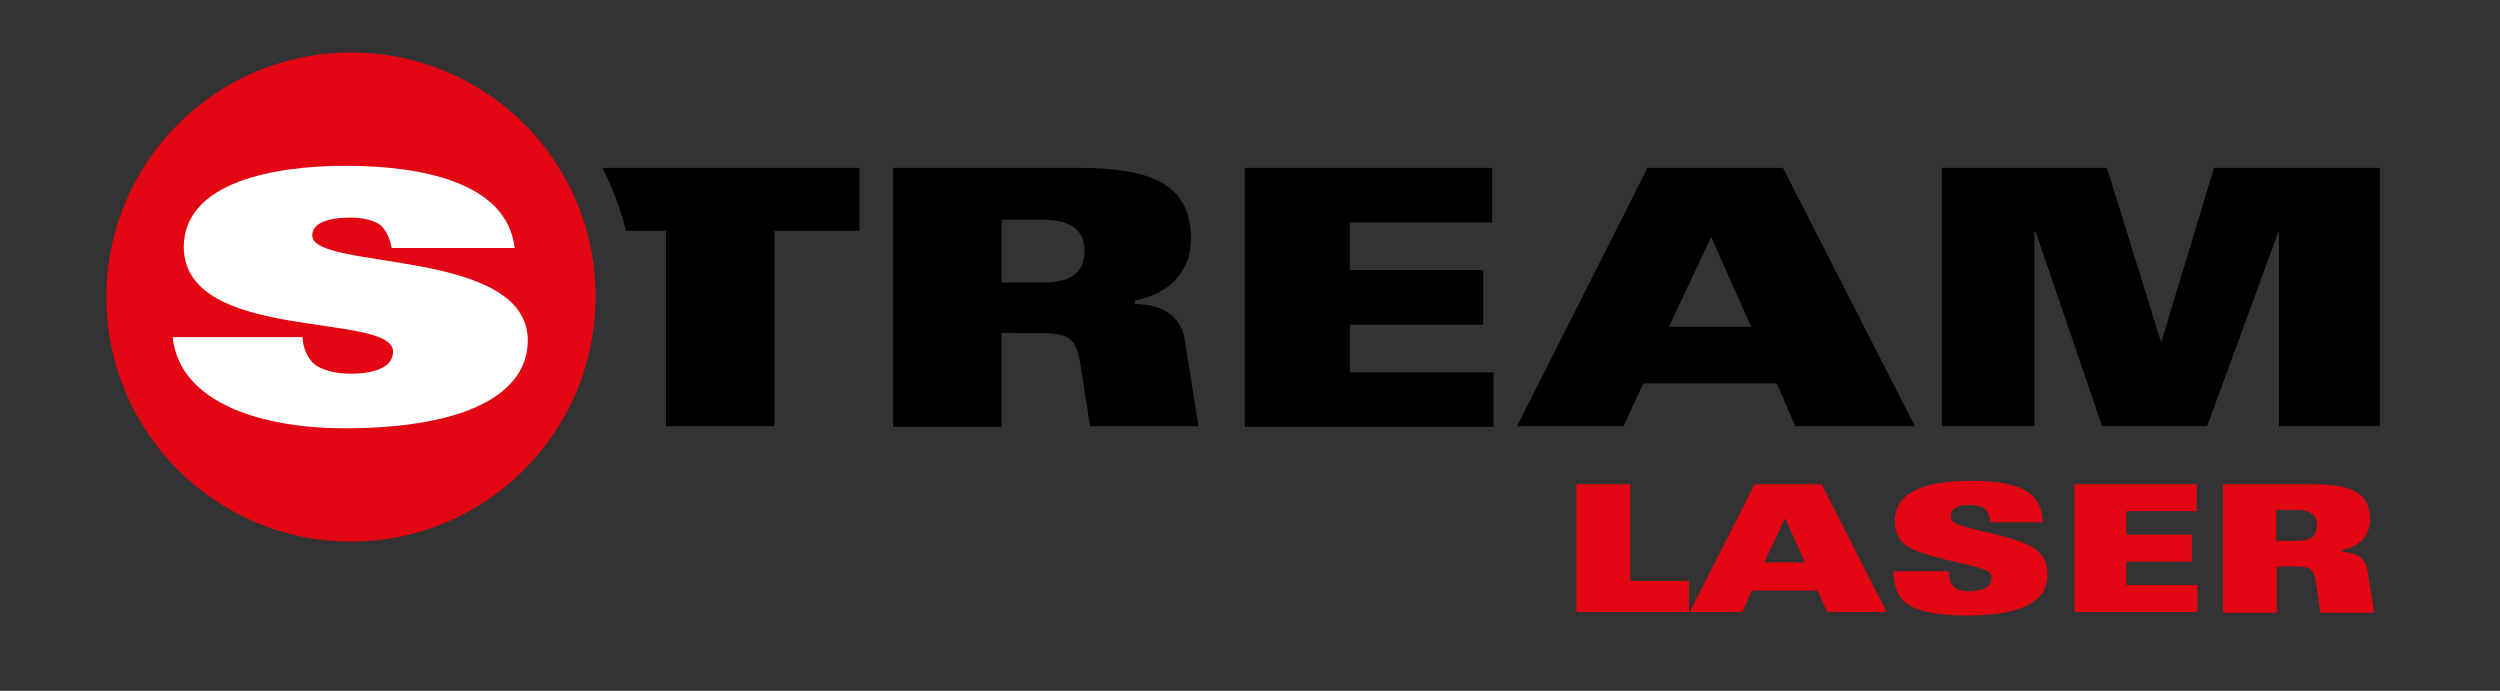 <?xml version="1.0" encoding="utf-8"?>
<!-- Generator: Adobe Illustrator 26.0.2, SVG Export Plug-In . SVG Version: 6.00 Build 0)  -->
<svg version="1.1" id="Livello_1" xmlns="http://www.w3.org/2000/svg" xmlns:xlink="http://www.w3.org/1999/xlink" x="0px" y="0px"
	 viewBox="0 0 361.9 100" style="enable-background:new 0 0 361.9 100;" xml:space="preserve">
<rect x="0" y="0" width="361.9" height="100" fill="#333333" stroke="none"/>
<style type="text/css">
	.st0{fill:#E30613;}
	.st1{fill:#FFFFFF;}
</style>
<g>
	<path d="M129.3,24.3h26.6c10.2,0,16.5,2,16.5,10.3c0,4.9-3.4,8-8.1,8.9V44c3.6,0.1,6.6,1.4,7.2,5.2l2,12.5h-15.7l-1.3-8.3
		c-0.7-4.6-1.4-5.2-6.8-5.2H145v13.6h-15.7V24.3z M145,40.9h6c3.4,0,6-1,6-4.6c0-3.3-2.4-4.5-6.2-4.5H145V40.9z"/>
	<path d="M180.2,24.3h35.8v7.9h-20.6v6.9h19.3v7.9h-19.3v6.9h20.8v7.9h-36V24.3z"/>
	<path d="M238.5,24.3h19.6l19.1,37.4h-17.3l-2.7-6.2h-19.3l-2.9,6.2h-15.4L238.5,24.3z M253.5,47.3l-5.8-13l-6.1,13H253.5z"/>
	<path d="M281.1,24.3H305l7.8,25.1h0.1l7.6-25.1h24v37.4h-14.6V33.6h-0.1l-10.3,28.1h-15.2l-9.6-28.1h-0.2v28.1h-13.4V24.3z"/>
	<path class="st0" d="M50.8,7.6C31.3,7.6,15.4,23.4,15.4,43c0,19.6,15.9,35.4,35.4,35.4c19.6,0,35.4-15.9,35.4-35.4
		C86.3,23.4,70.4,7.6,50.8,7.6z"/>
	<path class="st1" d="M43.8,48.8c0,1.5,0.8,3.4,2.1,4.2c1.2,0.7,2.9,1.1,4.8,1.1c3,0,6.2-0.7,6.2-3.2c0-5.8-30.3-1.2-30.3-15.2
		C26.7,26.3,39.8,24,50,24c10.8,0,23.4,2.3,24.5,11.9H56.7c-0.2-1.2-0.8-2.8-1.9-3.5c-1-0.6-2.5-0.9-4-0.9c-3.4,0-5.6,0.8-5.6,2.6
		c0,5.1,31.2,1.7,31.2,15.2c0,7.5-8.5,12.7-26.6,12.7c-11.3,0-23.8-3.4-24.8-13.2H43.8L43.8,48.8z"/>
	<g>
		<path d="M87.2,24.3c1.5,2.9,2.6,5.9,3.4,9.1h5.8v28.3h15.7V33.4h12.3v-9.1H87.2z"/>
	</g>
</g>
<g>
	<path class="st0" d="M228.2,70.1h7.8v14h8.5v4.5h-16.3V70.1z"/>
	<path class="st0" d="M254,70.1h9.7l9.4,18.5h-8.6l-1.4-3.1h-9.5l-1.4,3.1h-7.6L254,70.1z M261.3,81.4l-2.9-6.4l-3,6.4H261.3z"/>
	<path class="st0" d="M282.1,82.6c0,1,0.2,1.8,0.7,2.3c0.5,0.5,1.2,0.7,2.2,0.7c1.6,0,3.3-0.4,3.3-1.9c0-0.3-0.1-0.6-0.3-0.8
		c-1-1.2-9.9-2-12.4-4.2c-1-0.9-1.3-2.2-1.3-3.2c0-4,3.7-5.9,11.1-5.9c7.9,0,10.2,2.2,10.3,6h-7.6c-0.1-1-0.4-1.7-0.9-2
		c-0.5-0.4-1.3-0.5-2.3-0.5c-1.6,0-2.5,0.6-2.5,1.6c0,0.3,0.1,0.6,0.3,0.8c1.2,1.2,9.7,2,12.2,4.2c0.7,0.6,1.5,1.6,1.5,3.4
		c0,3.7-3.2,6-11.6,6c-10,0-10.5-3-10.7-6.4H282.1z"/>
	<path class="st0" d="M300.3,70.1H318V74h-10.2v3.4h9.5v3.9h-9.5v3.4h10.3v3.9h-17.8V70.1z"/>
	<path class="st0" d="M321.8,70.1h13.1c5,0,8.2,1,8.2,5.1c0,2.4-1.7,4-4,4.4v0.3c1.8,0.1,3.3,0.7,3.6,2.6l1,6.2h-7.8l-0.6-4.1
		c-0.4-2.3-0.7-2.6-3.3-2.6h-2.4v6.7h-7.8V70.1z M329.5,78.3h3c1.7,0,2.9-0.5,2.9-2.3c0-1.6-1.2-2.2-3.1-2.2h-2.8V78.3z"/>
</g>
</svg>
